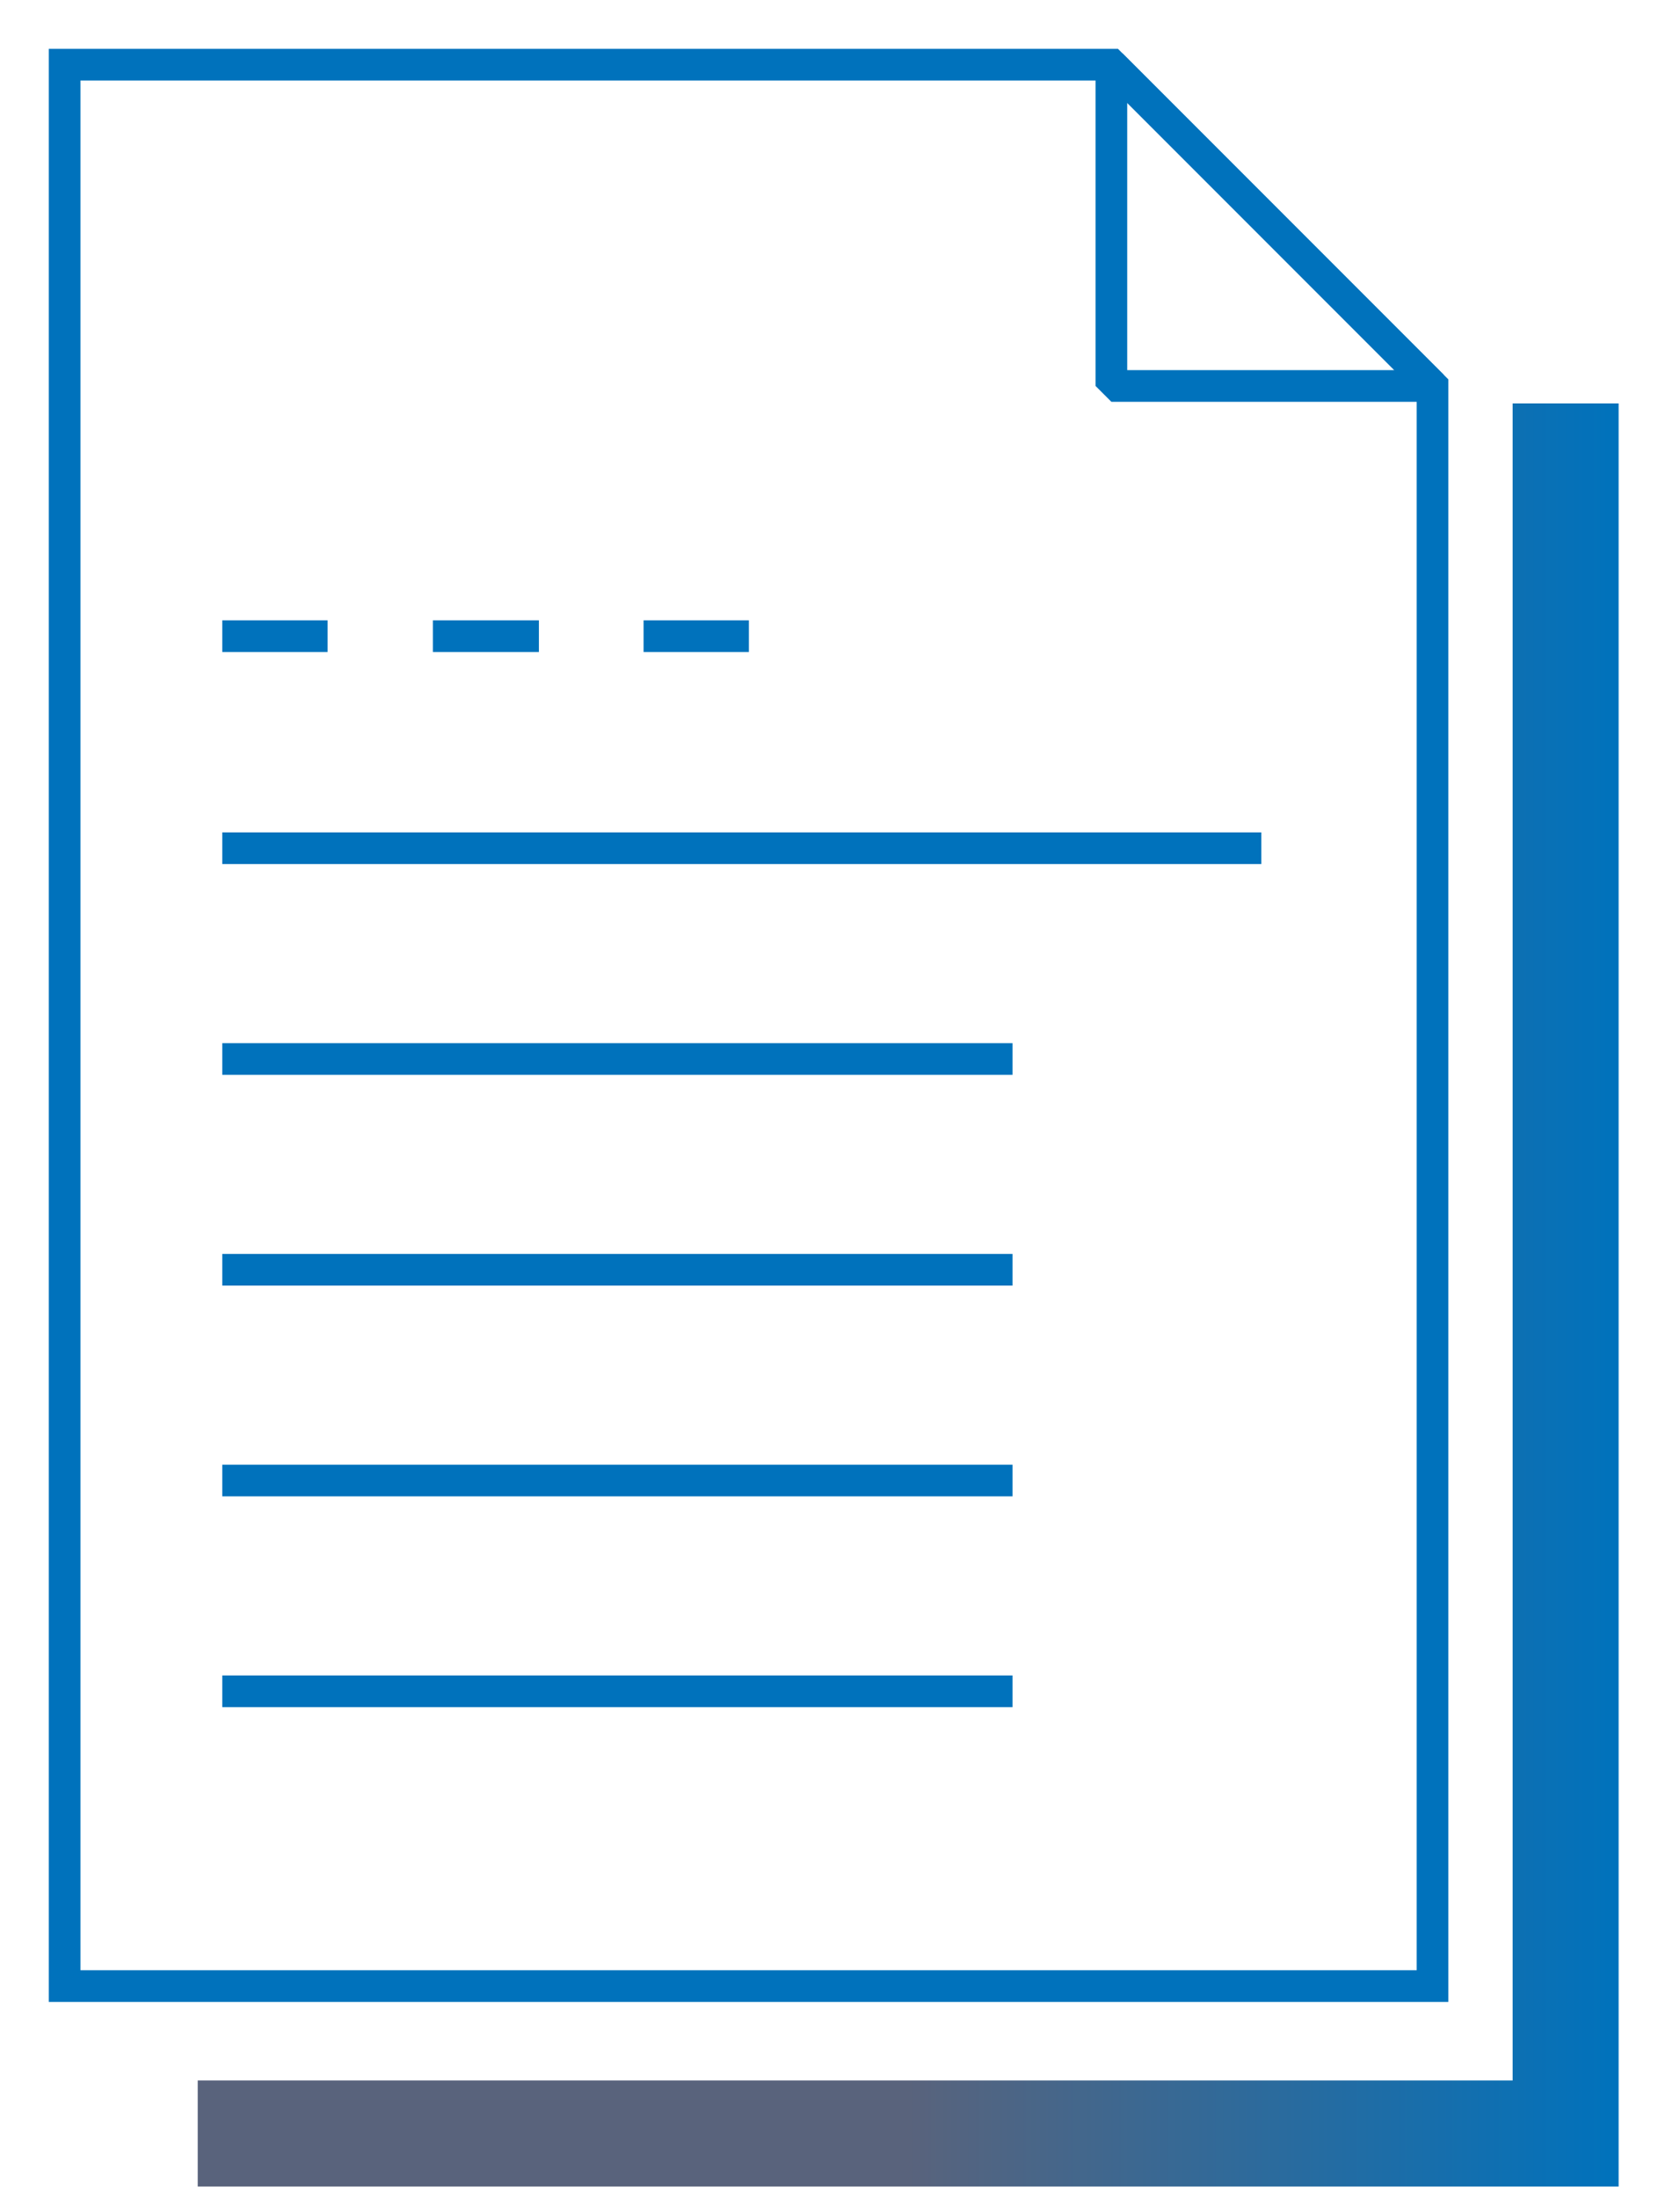 <svg width="26" height="34" viewBox="0 0 26 34" fill="none" xmlns="http://www.w3.org/2000/svg">
<g clip-path="url(#clip0_11_2)">
<path d="M3.44 9.84H5.07" stroke="#0072BC" stroke-width="0.49" stroke-miterlimit="10"/>
<path d="M6.7 9.84H8.34" stroke="#0072BC" stroke-width="0.49" stroke-miterlimit="10"/>
<path d="M9.96 9.84H11.59" stroke="#0072BC" stroke-width="0.49" stroke-miterlimit="10"/>
<path d="M3.44 13.12H19.52" stroke="#0072BC" stroke-width="0.49" stroke-miterlimit="10"/>
<path d="M3.44 16.38H15.67" stroke="#0072BC" stroke-width="0.49" stroke-miterlimit="10"/>
<path d="M3.44 19.64H15.67" stroke="#0072BC" stroke-width="0.49" stroke-miterlimit="10"/>
<path d="M3.44 22.9H15.67" stroke="#0072BC" stroke-width="0.49" stroke-miterlimit="10"/>
<path d="M3.44 26.16H15.67" stroke="#0072BC" stroke-width="0.49" stroke-miterlimit="10"/>
<path d="M17.2 1L22.17 5.97H17.2V1Z" stroke="#0072BC" stroke-width="0.49" stroke-linejoin="bevel"/>
<path d="M22.17 30.72H1V1H17.2L22.17 5.97V30.72Z" stroke="#0072BC" stroke-width="0.49" stroke-miterlimit="10"/>
<path d="M24.23 6.24V33H3.06" stroke="url(#paint0_linear_11_2)" stroke-width="1.64" stroke-miterlimit="10"/>
</g>
<defs>
<linearGradient id="paint0_linear_11_2" x1="3.06" y1="20.03" x2="25.04" y2="20.03" gradientUnits="userSpaceOnUse">
<stop offset="0.5" stop-color="#59637C"/>
<stop offset="1" stop-color="#0072BC"/>
</linearGradient>
<clipPath id="clip0_11_2">
<rect width="26" height="34" fill="white"/>
</clipPath>
</defs>
</svg>
